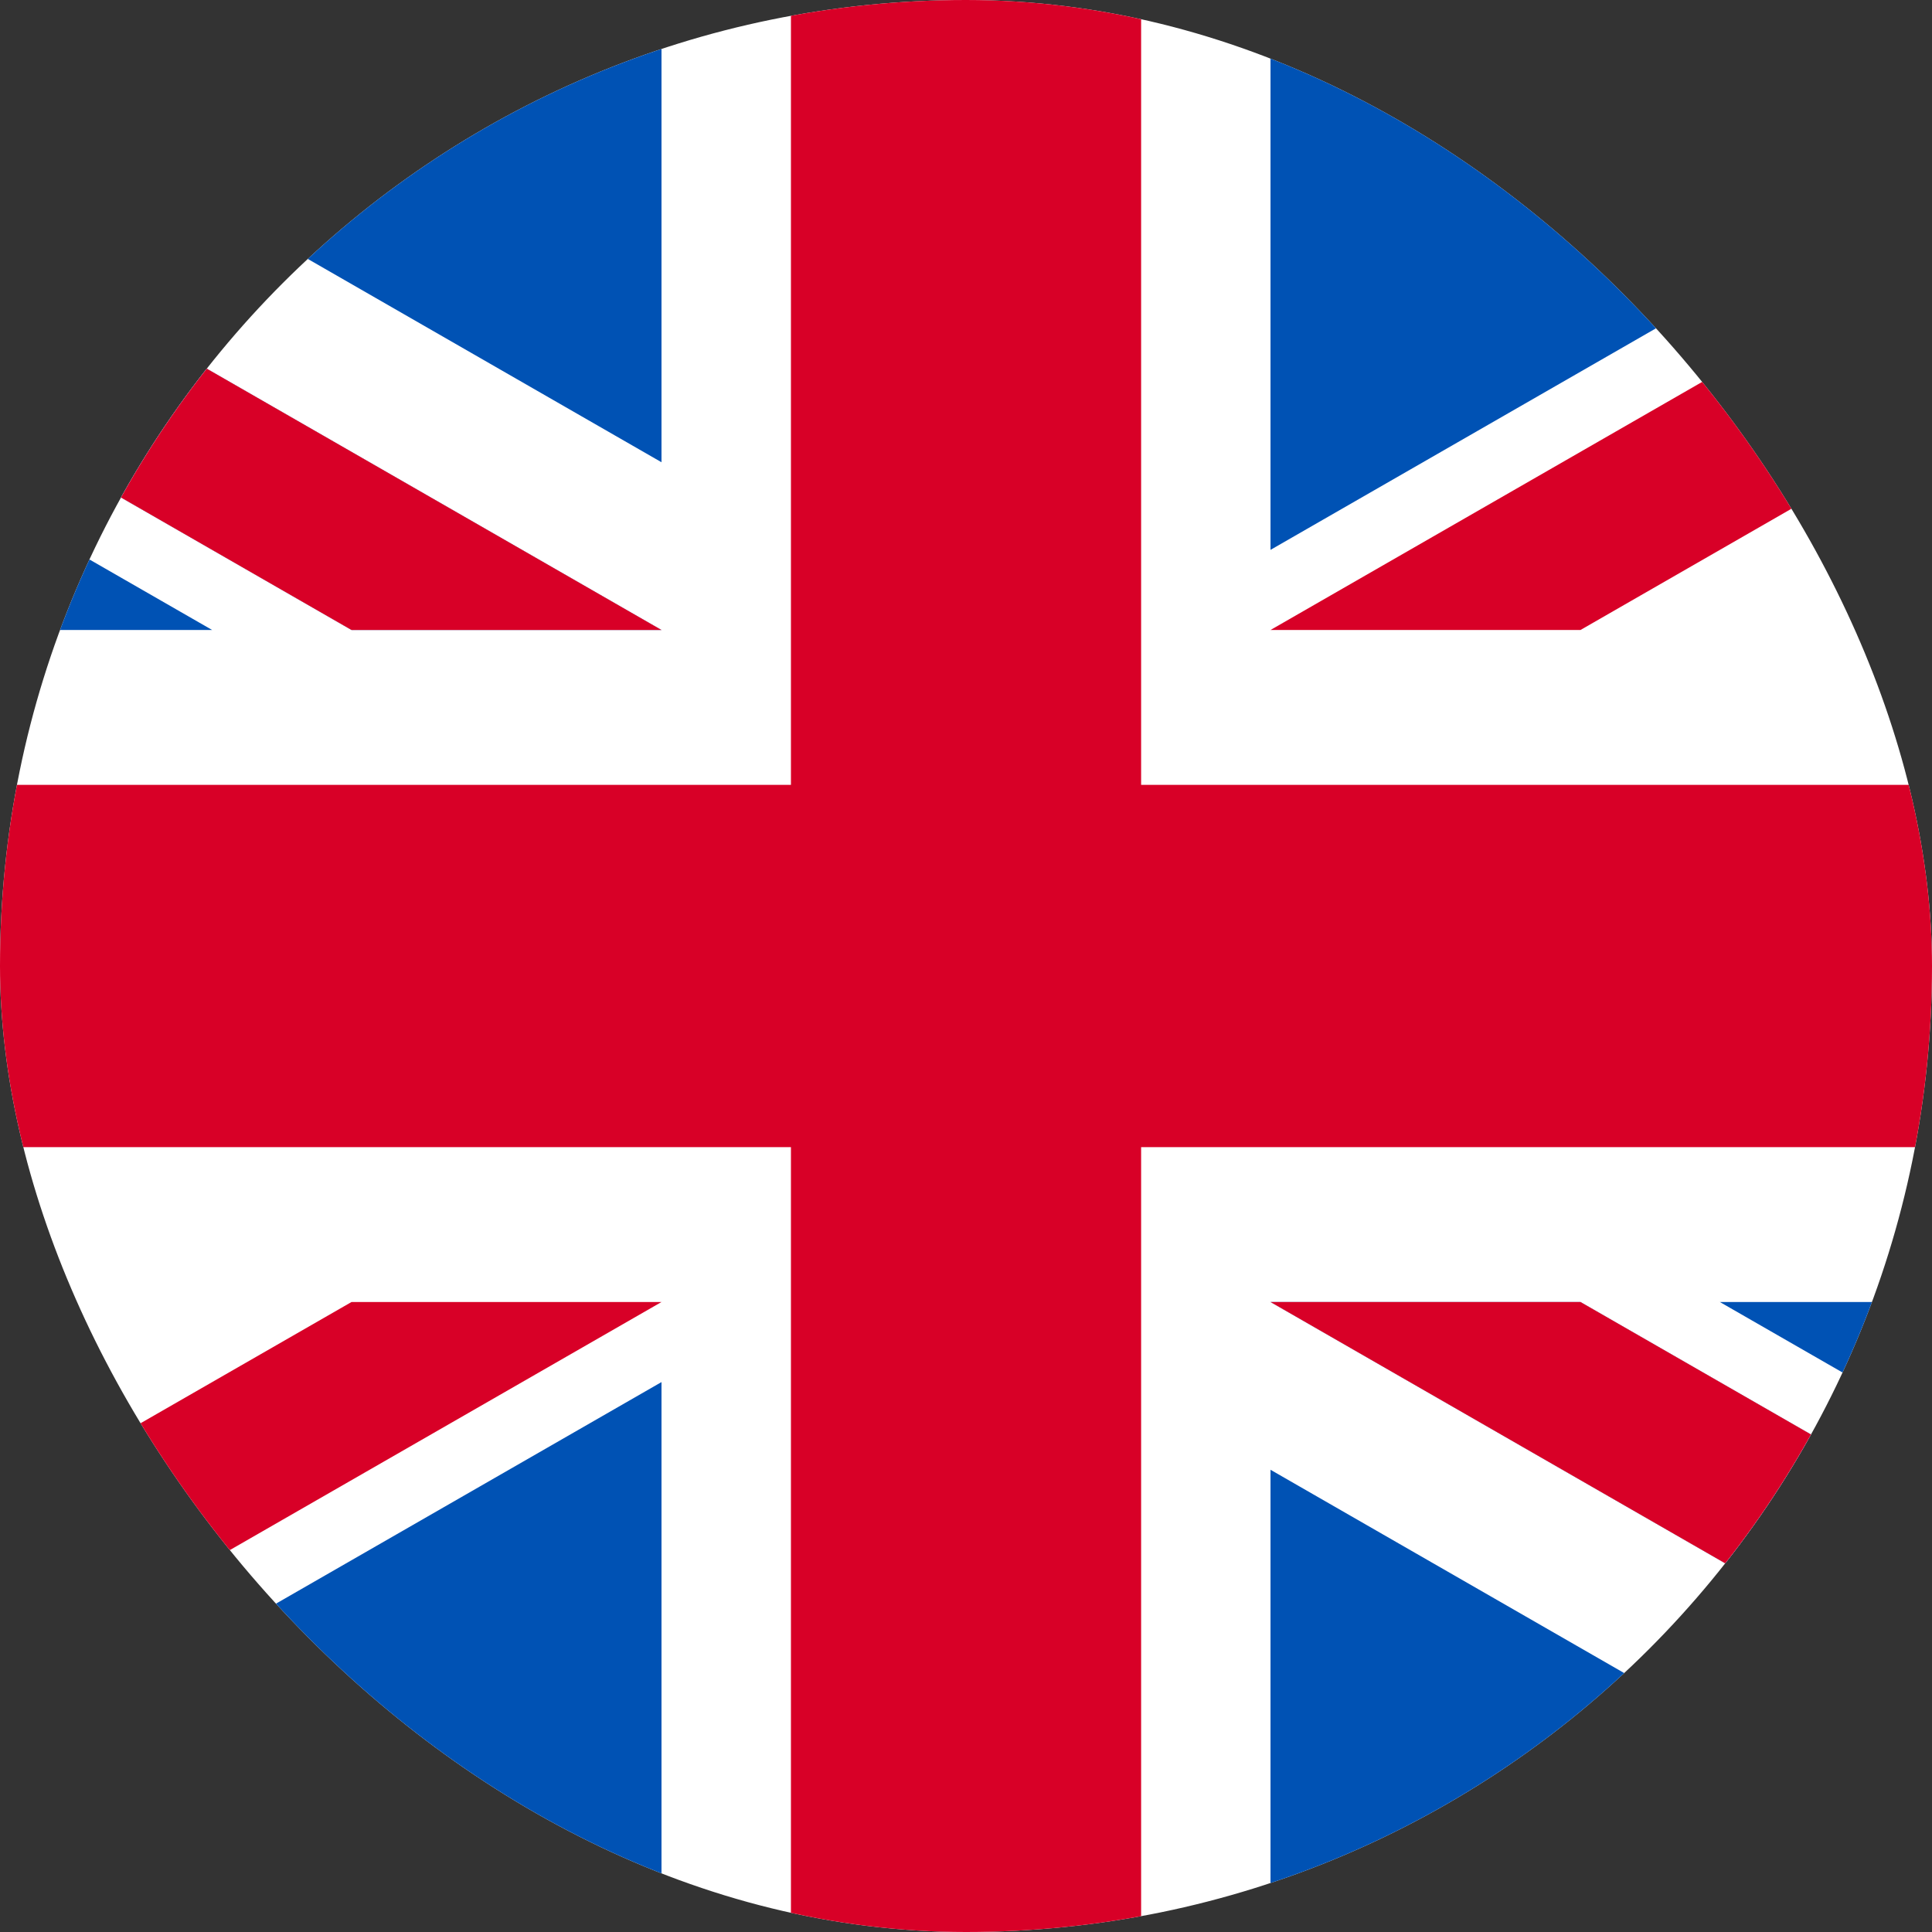 <svg width="36" height="36" viewBox="0 0 36 36" fill="none" xmlns="http://www.w3.org/2000/svg">
<rect x="0" y="0" width="36" height="36" fill="#333333" stroke="none"/>
<g clip-path="url(#clip0_3512_21)">
<g clip-path="url(#clip1_3512_21)">
<path d="M-8.1 0H44.1V36H-8.1V0Z" fill="white"/>
<path d="M21.263 -0H14.738V14.625H-8.1V21.375H14.738V36H21.263V21.375H44.1V14.625H21.263V-0Z" fill="#D80027"/>
<path d="M32.047 24.261L44.1 31.187V24.261H32.047ZM23.674 24.261L44.1 36V32.68L29.45 24.261H23.674ZM38.659 36L23.674 27.387V36H38.659Z" fill="#0052B4"/>
<path d="M23.674 24.261L44.1 36V32.68L29.45 24.261H23.674Z" fill="white"/>
<path d="M23.674 24.261L44.1 36V32.68L29.45 24.261H23.674Z" fill="#D80027"/>
<path d="M1.111 24.26L-8.1 29.554V24.26H1.111ZM12.326 25.753V35.999H-5.501L12.326 25.753Z" fill="#0052B4"/>
<path d="M6.55 24.261L-8.1 32.68V36L12.326 24.261H6.55Z" fill="#D80027"/>
<path d="M3.953 11.739L-8.1 4.812V11.739H3.953ZM12.326 11.739L-8.1 -0V3.319L6.55 11.739H12.326ZM-2.659 -0L12.326 8.613V-0H-2.659Z" fill="#0052B4"/>
<path d="M12.326 11.739L-8.1 -0V3.319L6.55 11.739H12.326Z" fill="white"/>
<path d="M12.326 11.739L-8.1 -0V3.319L6.55 11.739H12.326Z" fill="#D80027"/>
<path d="M34.889 11.739L44.1 6.445V11.739H34.889ZM23.674 10.246V-0H41.501L23.674 10.246Z" fill="#0052B4"/>
<path d="M29.45 11.739L44.1 3.319V-0L23.674 11.739H29.45Z" fill="#D80027"/>
</g>
</g>
<defs>
<clipPath id="clip0_3512_21">
<rect width="36" height="36" rx="18" fill="white"/>
</clipPath>
<clipPath id="clip1_3512_21">
<rect width="52.2" height="36" fill="white" transform="translate(-8.1)"/>
</clipPath>
</defs>
</svg>
